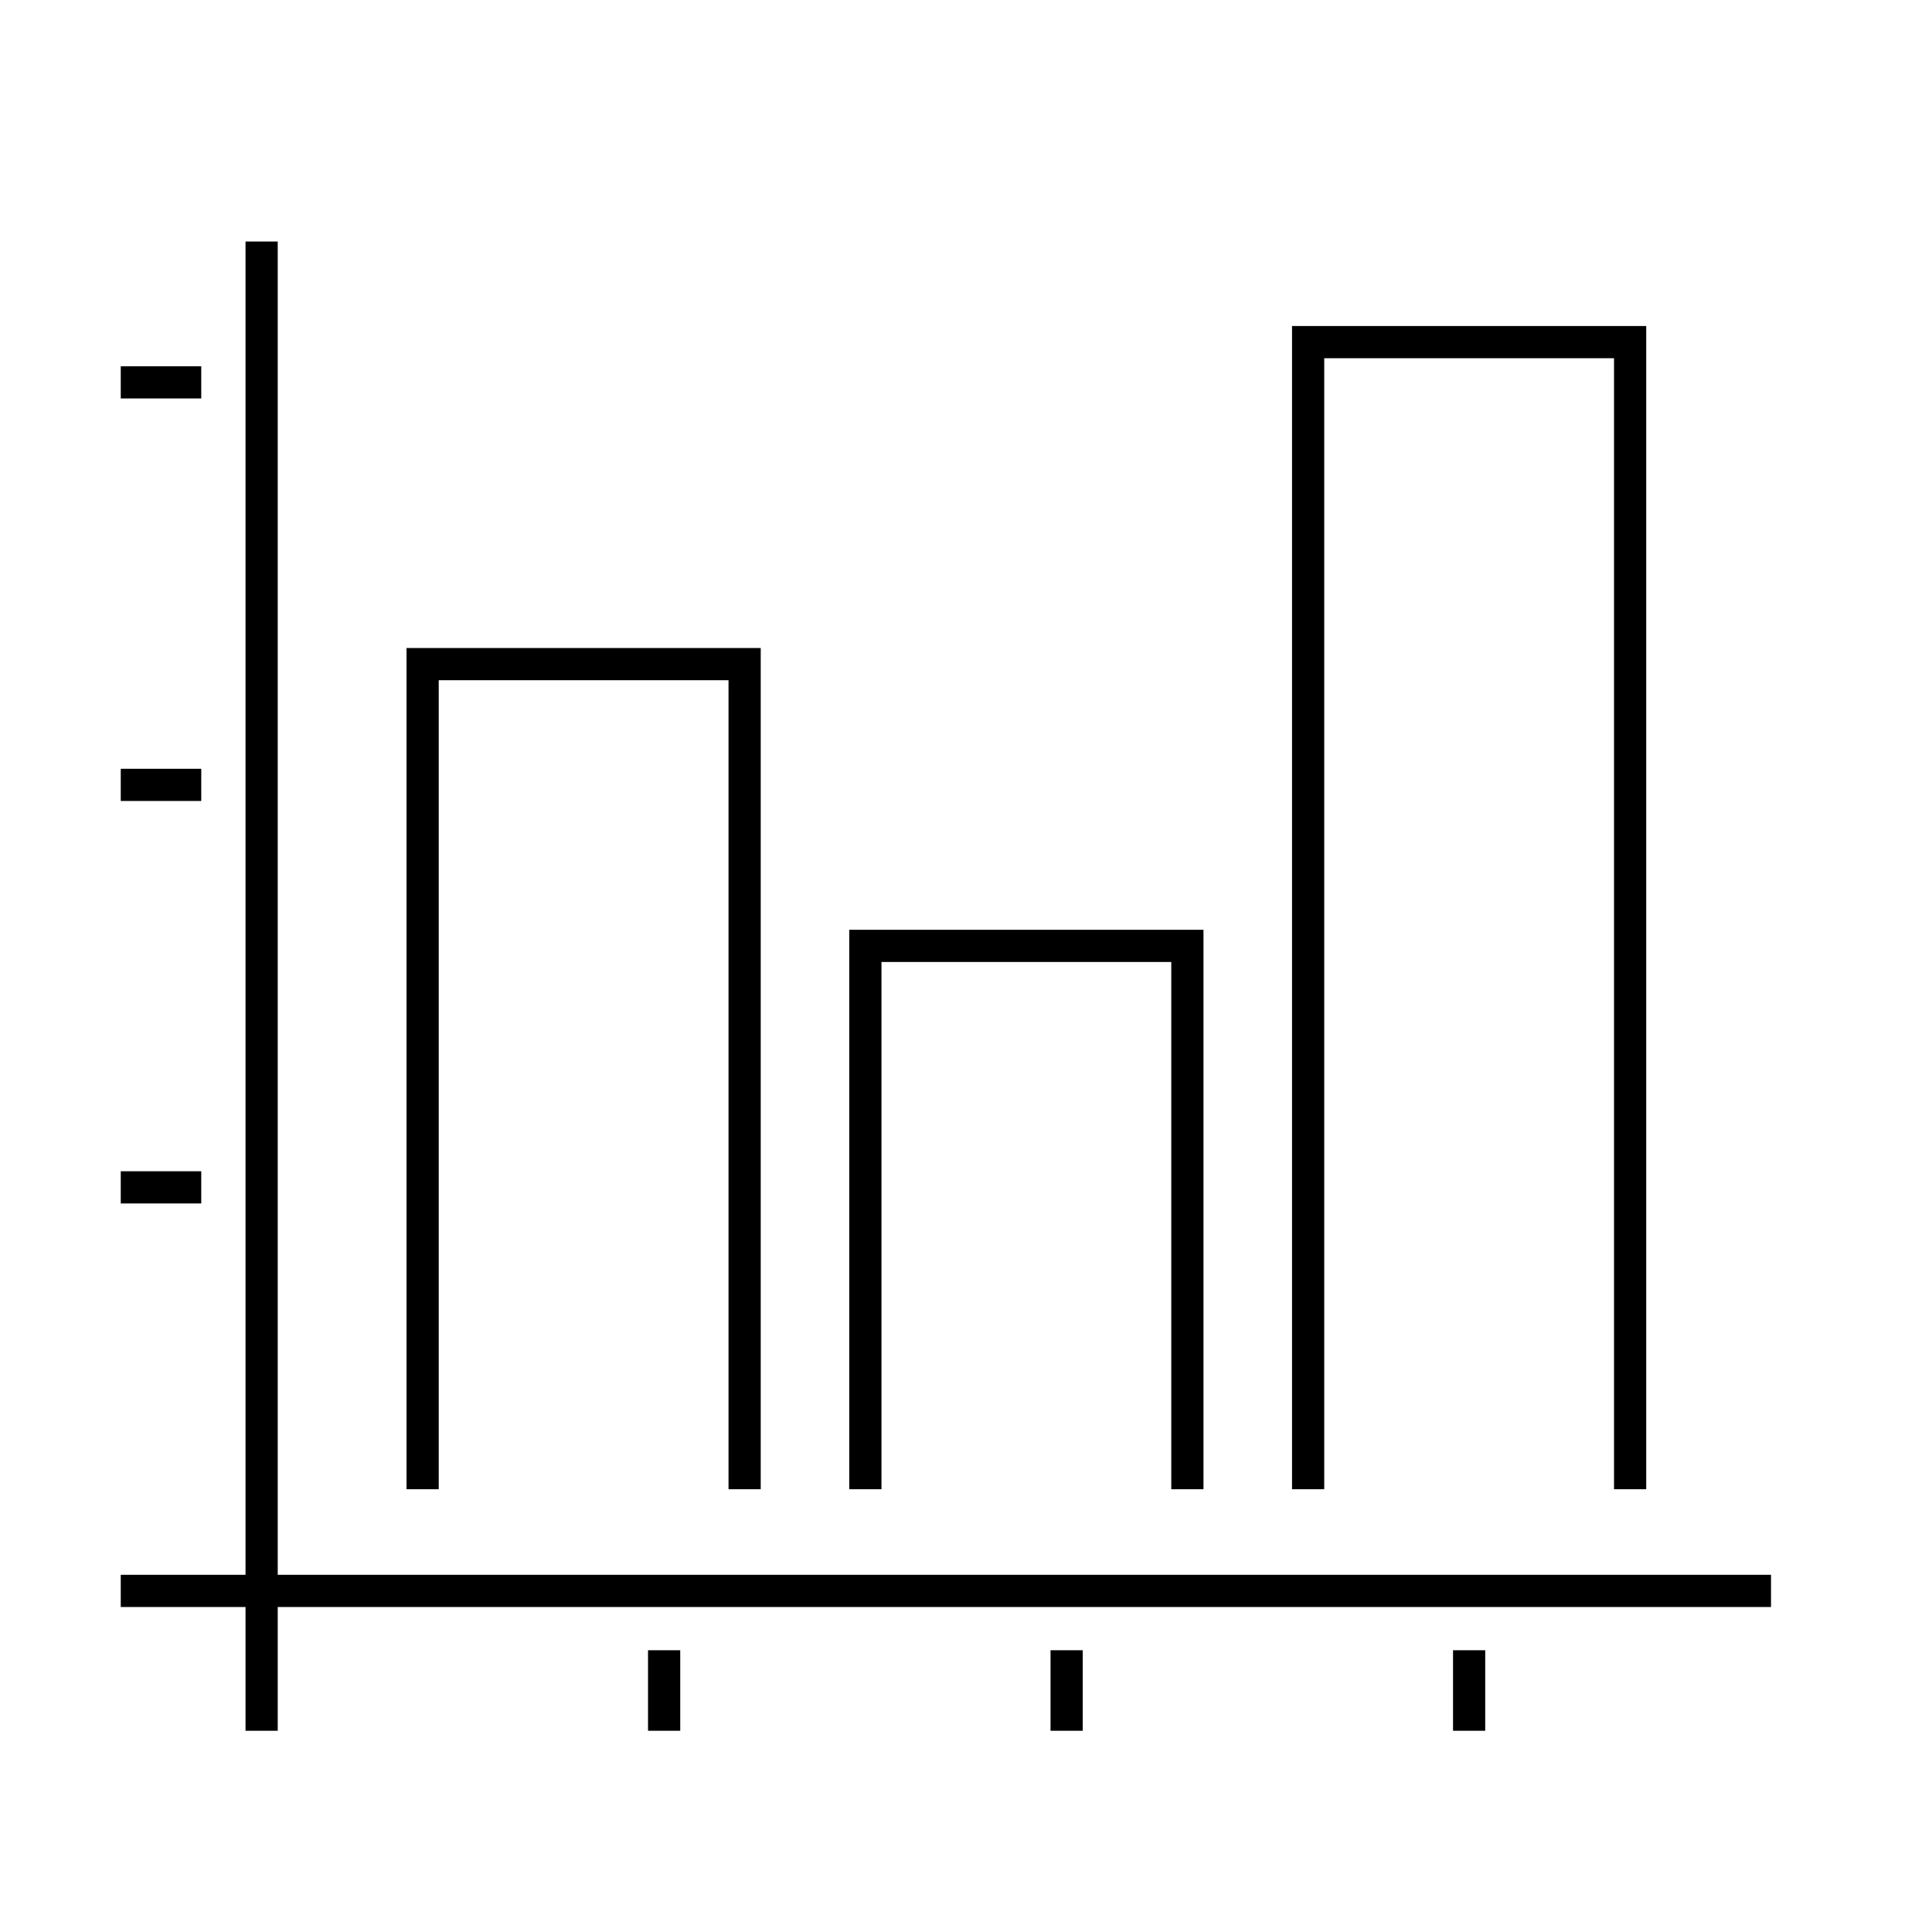 <svg id="icon-ui-svg" xmlns="http://www.w3.org/2000/svg" viewBox="0 0 48 48"><path d="M36.1 41h.8v2h-.8zm-10 2h.8v-2h-.8zm-4.2-19.1h7.2V37h.8V23.1h-8.8V37h.8zM7 39.126h-.1V6h-.8v33.126H3v.8h3.1V43h.8v-3.074H44v-.8zM5 9.1H3v.8h2zm27.9-.2h7.2V37h.8V8.1h-8.8V37h.8zm-22 8h7.2V37h.8V16.1h-8.8V37h.8zM5 19.1H3v.8h2zm0 10H3v.8h2zM16.1 43h.8v-2h-.8z" id="icon-ui-svg--base"/></svg>